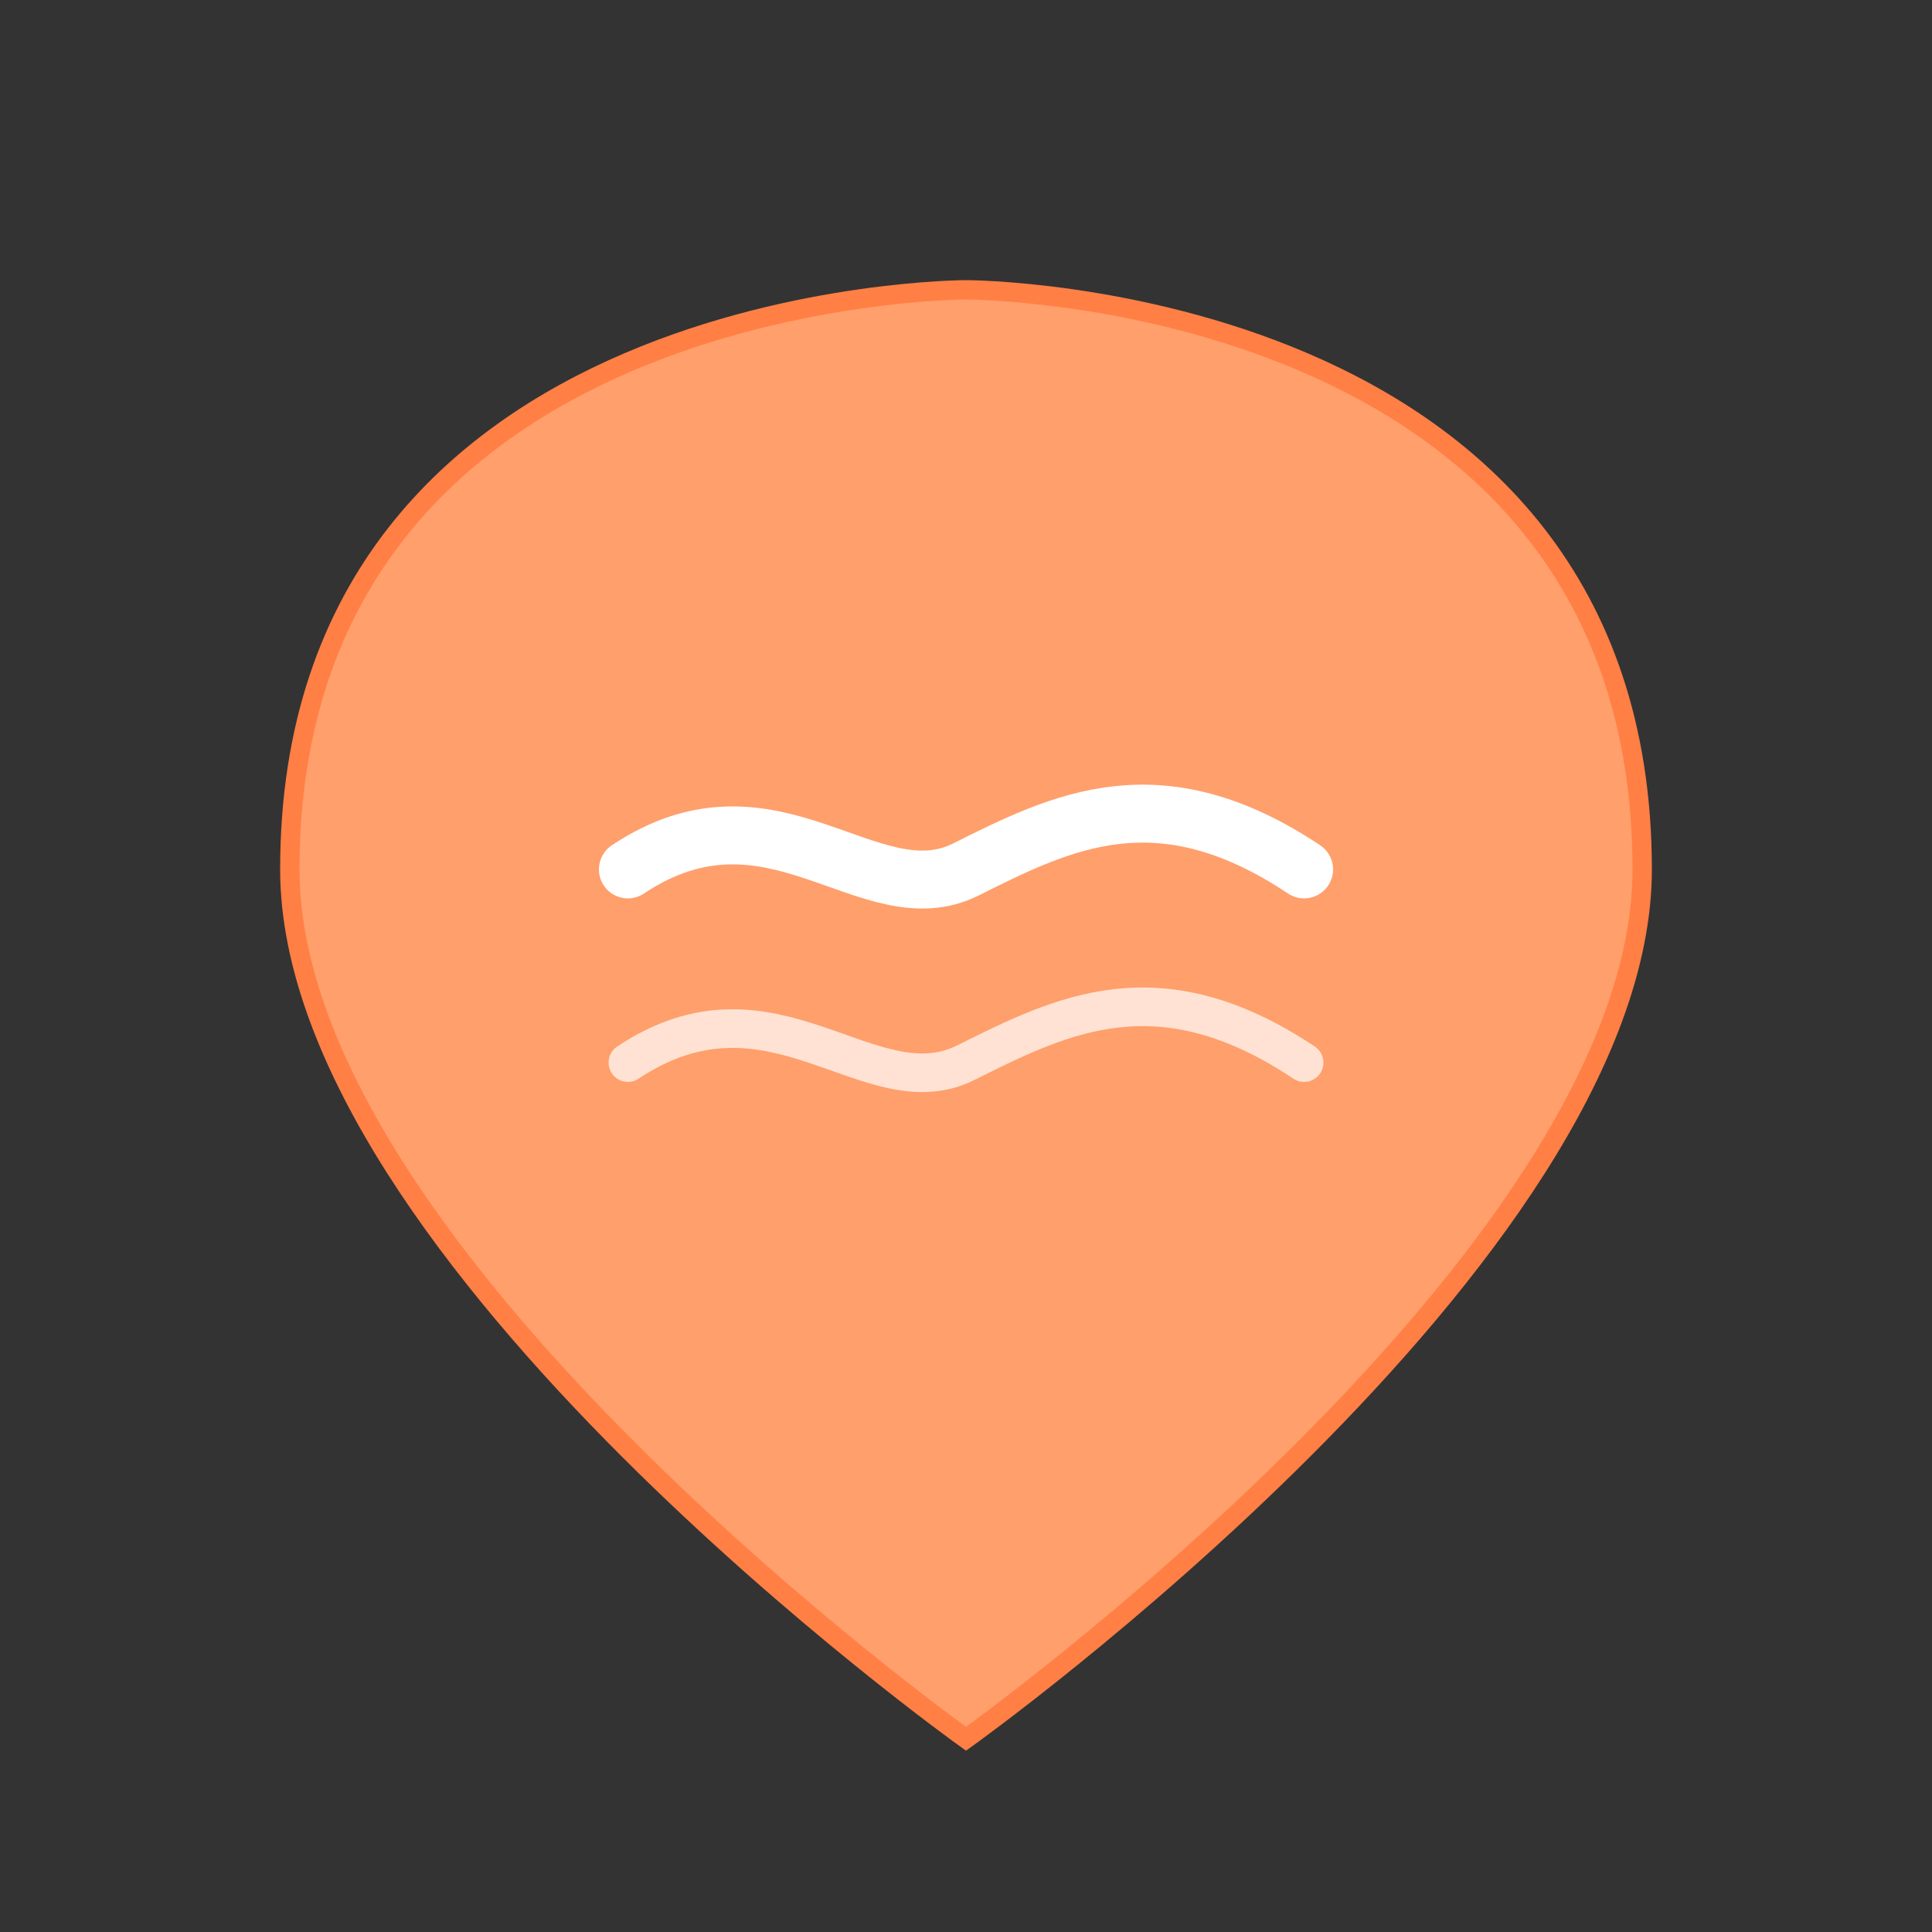 <svg width="200" height="200" viewBox="0 0 200 200" fill="none" xmlns="http://www.w3.org/2000/svg">
<rect x="0" y="0" width="200" height="200" fill="#333333" stroke="none"/>
<path d="M100 30C100 30 30 30 30 90C30 130 100 180 100 180C100 180 170 130 170 90C170 30 100 30 100 30Z" fill="url(#paint0_linear_2102_12591)" stroke="#FF7F45" stroke-width="2"/>
<path d="M65 90C80 80 90 95 100 90C110 85 120 80 135 90" stroke="white" stroke-width="6" stroke-linecap="round"/>
<path d="M65 110C80 100 90 115 100 110C110 105 120 100 135 110" stroke="white" stroke-opacity="0.7" stroke-width="4" stroke-linecap="round"/>
<defs>
<linearGradient id="paint0_linear_2102_12591" x1="30" y1="30" x2="30" y2="15030" gradientUnits="userSpaceOnUse">
<stop stop-color="#FF9F6B"/>
<stop offset="1" stop-color="#FF7F45"/>
</linearGradient>
</defs>
</svg>

